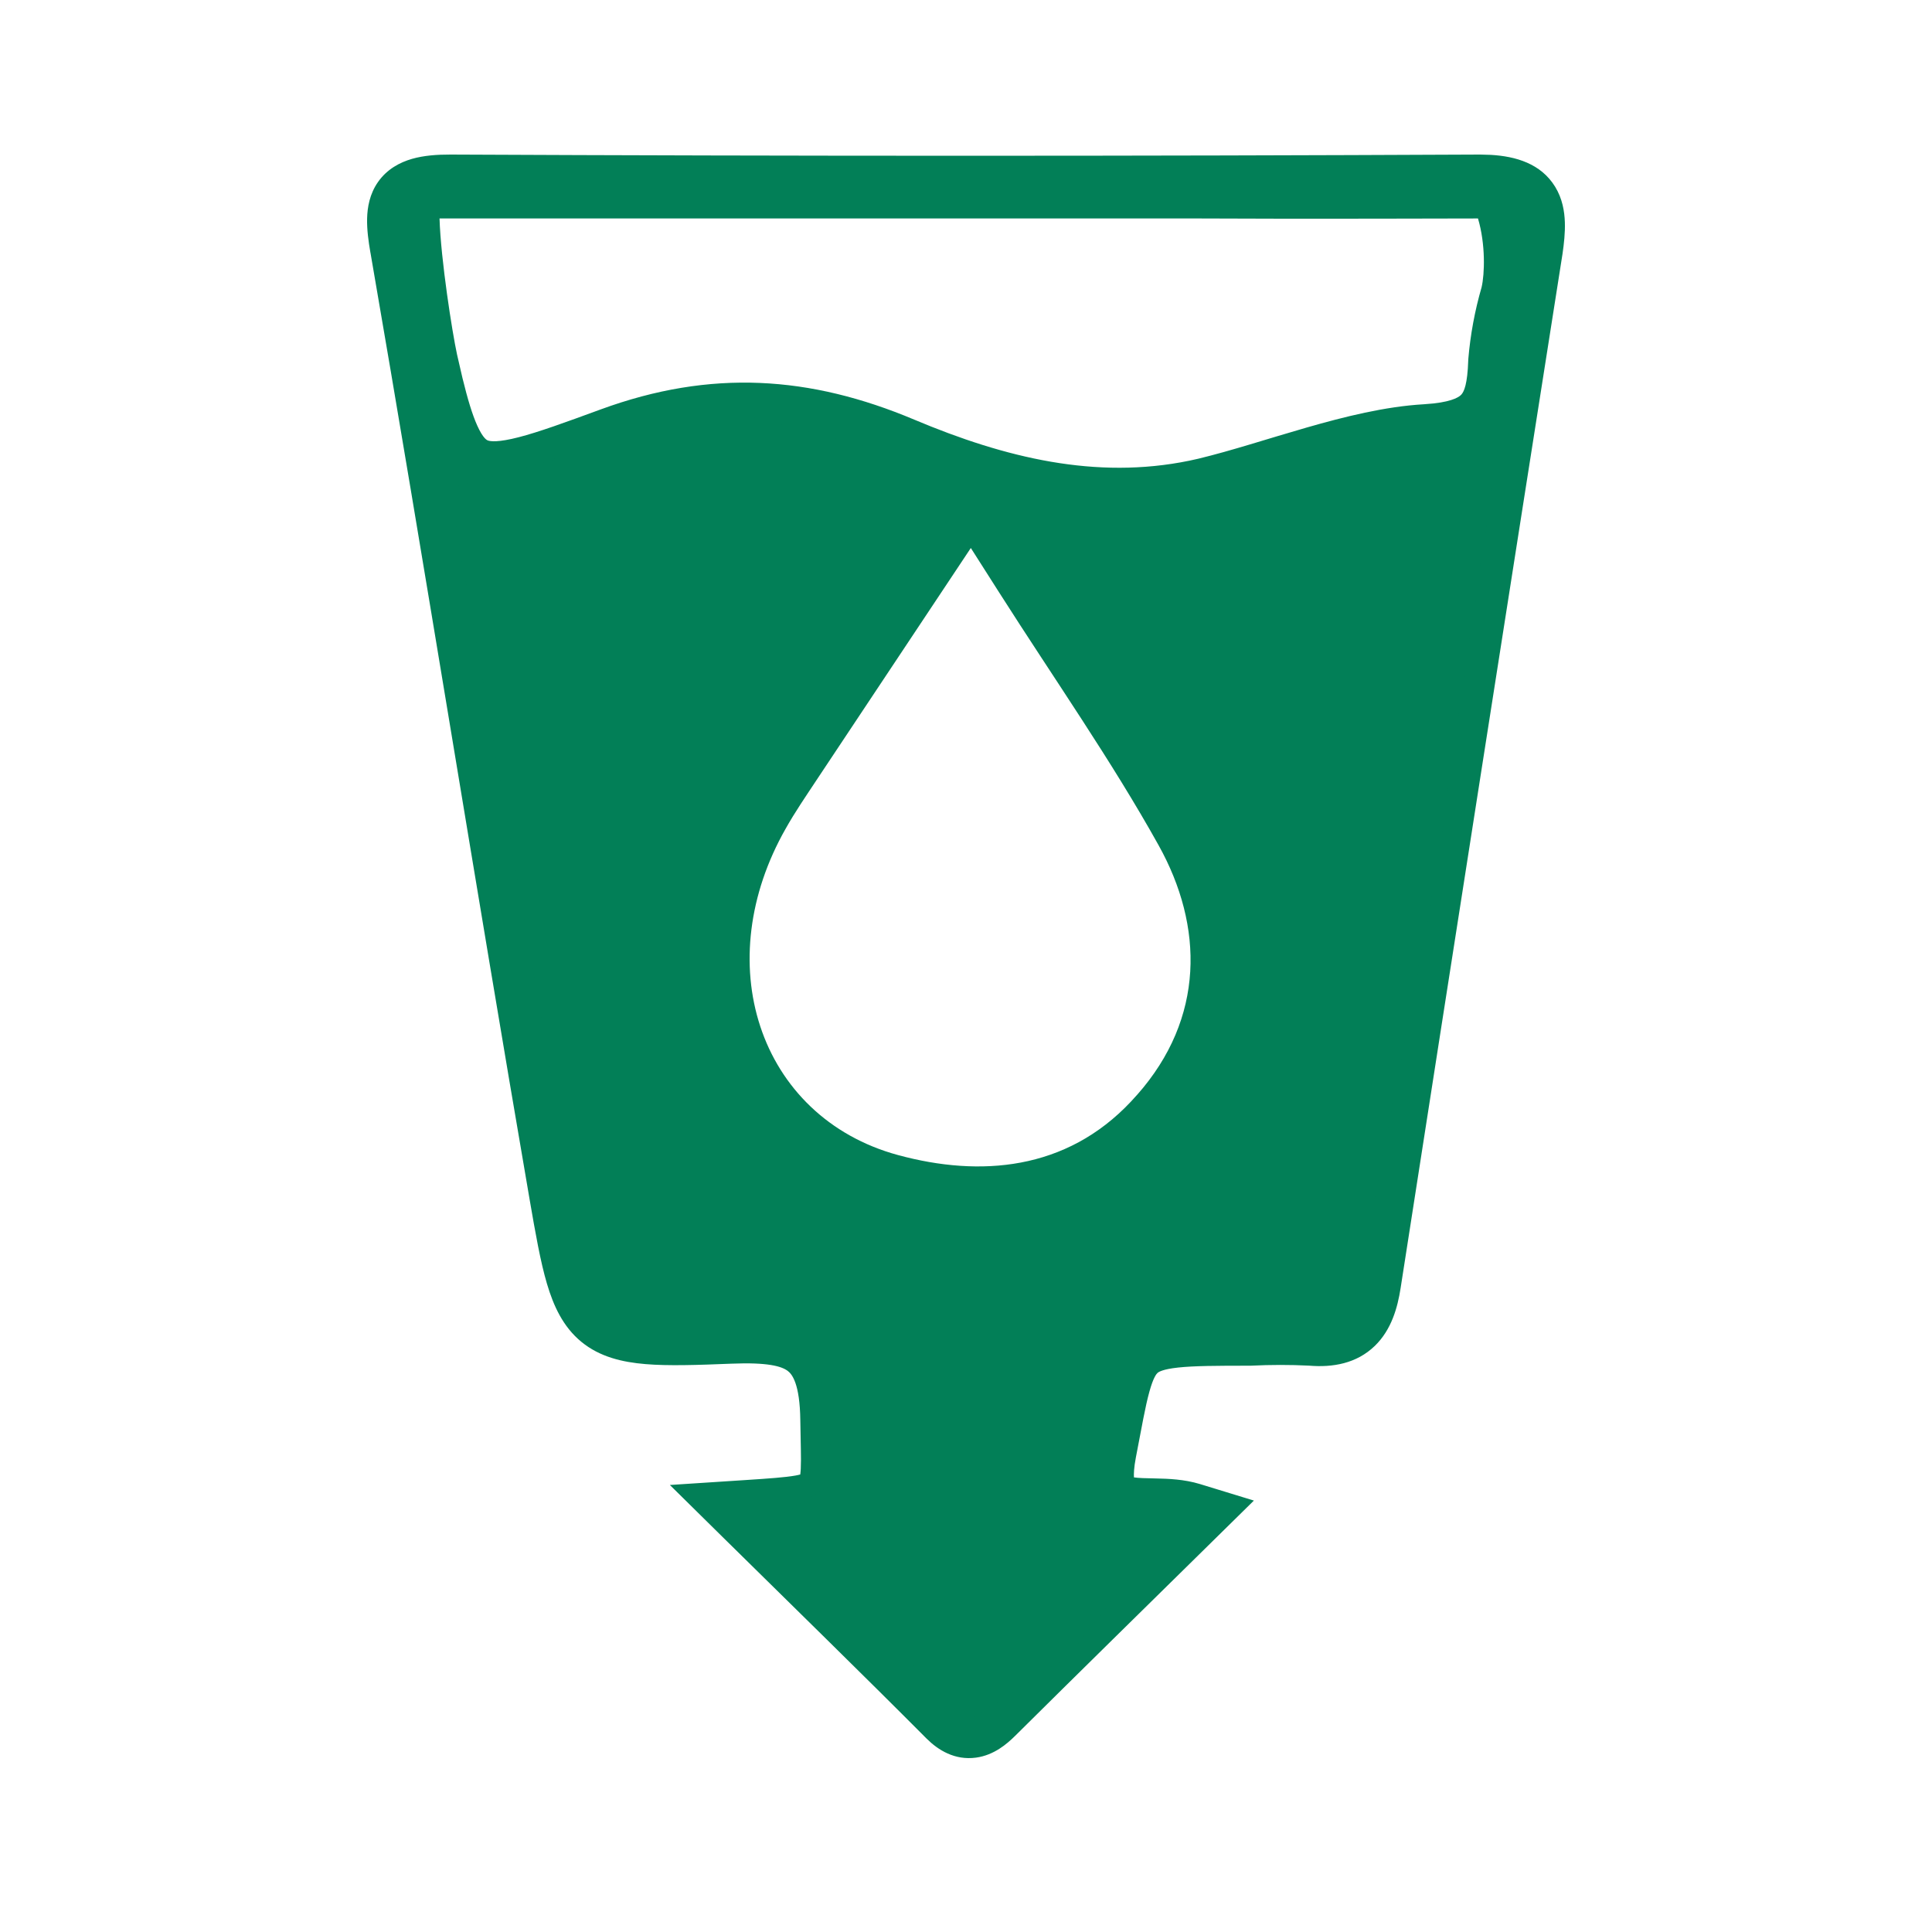 <svg width="200" height="200" viewBox="0 0 200 200" fill="none" xmlns="http://www.w3.org/2000/svg">
<path d="M46.655 16C82.176 16.166 117.695 16.166 153.206 16H153.223L154.328 16.032C156.917 16.182 159.512 16.933 160.985 19.329C161.746 20.568 161.956 21.893 161.993 22.993C162.031 24.087 161.903 25.226 161.753 26.265L161.748 26.288L161.746 26.31C156.128 61.989 150.542 97.668 144.99 133.347C144.681 135.328 144.059 137.649 142.312 139.335C140.436 141.146 137.978 141.579 135.504 141.371C133.521 141.273 131.534 141.275 129.551 141.373L129.464 141.377H129.375C125.903 141.377 123.618 141.39 121.968 141.567C120.324 141.744 119.933 142.035 119.838 142.117C119.734 142.206 119.406 142.539 118.983 144.071C118.768 144.847 118.571 145.754 118.352 146.864L117.584 150.878C117.378 151.952 117.365 152.593 117.387 152.938C117.866 153.012 118.525 153.026 119.721 153.051C120.896 153.076 122.579 153.127 124.224 153.63L129.803 155.338L125.669 159.406C118.443 166.519 111.728 173.103 105.064 179.717L105.054 179.724C104.279 180.489 102.927 181.692 101.039 181.949C98.833 182.25 97.109 181.161 95.933 179.991L95.921 179.98C89.195 173.222 82.328 166.53 74.837 159.142L69.345 153.725L77.095 153.219C79.67 153.051 81.258 152.94 82.346 152.748C82.556 152.712 82.717 152.669 82.842 152.638C82.859 152.497 82.882 152.309 82.894 152.061C82.95 150.922 82.882 149.469 82.848 147.038V147.031C82.802 143.233 81.99 142.255 81.557 141.925C80.911 141.43 79.457 141.014 75.731 141.167H75.726C72.166 141.31 69.191 141.41 66.82 141.212C64.423 141.012 62.09 140.474 60.177 138.901C58.278 137.34 57.297 135.176 56.62 132.89C55.947 130.615 55.432 127.683 54.825 124.163C49.16 91.257 44.034 59.031 38.352 26.17L38.349 26.172C38.14 24.976 37.975 23.752 38.003 22.615C38.031 21.471 38.259 20.084 39.138 18.831C40.059 17.521 41.368 16.813 42.658 16.443C43.882 16.093 45.254 15.996 46.648 16H46.655ZM91.885 49.835C82.594 45.923 74.203 45.389 64.637 48.894C61.024 50.22 57.971 51.339 55.485 51.981C53.693 52.444 51.803 52.773 49.968 52.558C53.904 76.075 57.767 99.756 61.768 123C62.397 126.647 62.848 129.136 63.383 130.943C63.914 132.738 64.385 133.315 64.687 133.564C64.975 133.8 65.597 134.138 67.414 134.29C69.256 134.444 71.754 134.372 75.437 134.224L76.822 134.186C80.068 134.146 83.363 134.512 85.875 136.434C88.96 138.793 89.84 142.613 89.893 146.943L89.948 149.919C89.963 150.844 89.967 151.685 89.932 152.398C89.863 153.794 89.642 155.678 88.333 157.217C87.372 158.348 86.131 158.933 84.944 159.275C90.276 164.518 95.364 169.516 100.358 174.525C105.298 169.624 110.276 164.733 115.456 159.639C113.845 159.249 111.999 158.303 111.005 156.127C110.131 154.215 110.211 151.94 110.663 149.585L111.438 145.532C111.683 144.3 111.923 143.195 112.186 142.244C112.717 140.322 113.507 138.336 115.224 136.868C116.949 135.393 119.081 134.889 121.204 134.661C123.31 134.434 126.018 134.43 129.317 134.43C130.941 134.352 132.567 134.333 134.192 134.373L135.857 134.434L135.94 134.439L136.02 134.446C136.714 134.512 137.094 134.459 137.265 134.414C137.342 134.394 137.374 134.376 137.38 134.373C137.382 134.372 137.381 134.372 137.384 134.369C137.435 134.32 137.776 133.911 138.029 132.291C142.383 104.308 146.762 76.327 151.156 48.345C150.104 48.576 148.986 48.713 147.825 48.783H147.813C144.664 48.963 141.082 49.822 137.215 50.934C133.512 51.998 129.354 53.359 125.699 54.24L125.674 54.247C113.585 57.072 102.224 54.188 91.885 49.835ZM45.5 22.615C45.629 26.867 46.817 34.419 47.313 36.7L47.875 39.133C48.415 41.346 48.896 42.919 49.397 44.039C50.041 45.475 50.459 45.581 50.509 45.599C50.772 45.694 51.562 45.812 53.701 45.26C55.769 44.726 58.443 43.755 62.181 42.383C73.606 38.197 83.871 38.905 94.651 43.444C104.081 47.415 113.474 49.673 123.117 47.691L124.05 47.485C127.518 46.648 131.153 45.441 135.245 44.265C139.178 43.135 143.401 42.079 147.394 41.849L148.412 41.764C150.551 41.521 151.124 41.021 151.289 40.834C151.551 40.536 151.911 39.79 151.991 37.331L151.993 37.243L152 37.154C152.212 34.645 152.673 32.157 153.376 29.73C153.692 28.376 153.798 25.281 153 22.615C153 22.615 133.737 22.674 124.05 22.615H113.766H45.5Z" fill="#027F57"/>
<path d="M148.5 91.5L140 136L116 140L113.5 153.5L121 158L110.5 171.5L100.5 178L79 158L86.5 153.5L84.5 140L70 137L63 136L57.5 114L46.5 50.5L57.5 47.5L77 43L94.5 47.5L110.5 52.5L135 48.5L155.5 43L148.5 91.5ZM84.414 80.924L84.405 80.938C83.46 82.374 82.299 84.056 81.323 85.798C77.462 92.591 76.632 99.957 78.702 106.247C80.79 112.59 85.775 117.622 92.972 119.574L93.79 119.786C102.265 121.881 111.118 120.905 117.705 113.341L117.707 113.344C124.737 105.401 124.613 95.888 119.936 87.498C115.069 78.756 109.186 70.367 103.419 61.312L100.5 56.728L84.414 80.924Z" fill="#027F57"/>
</svg>
